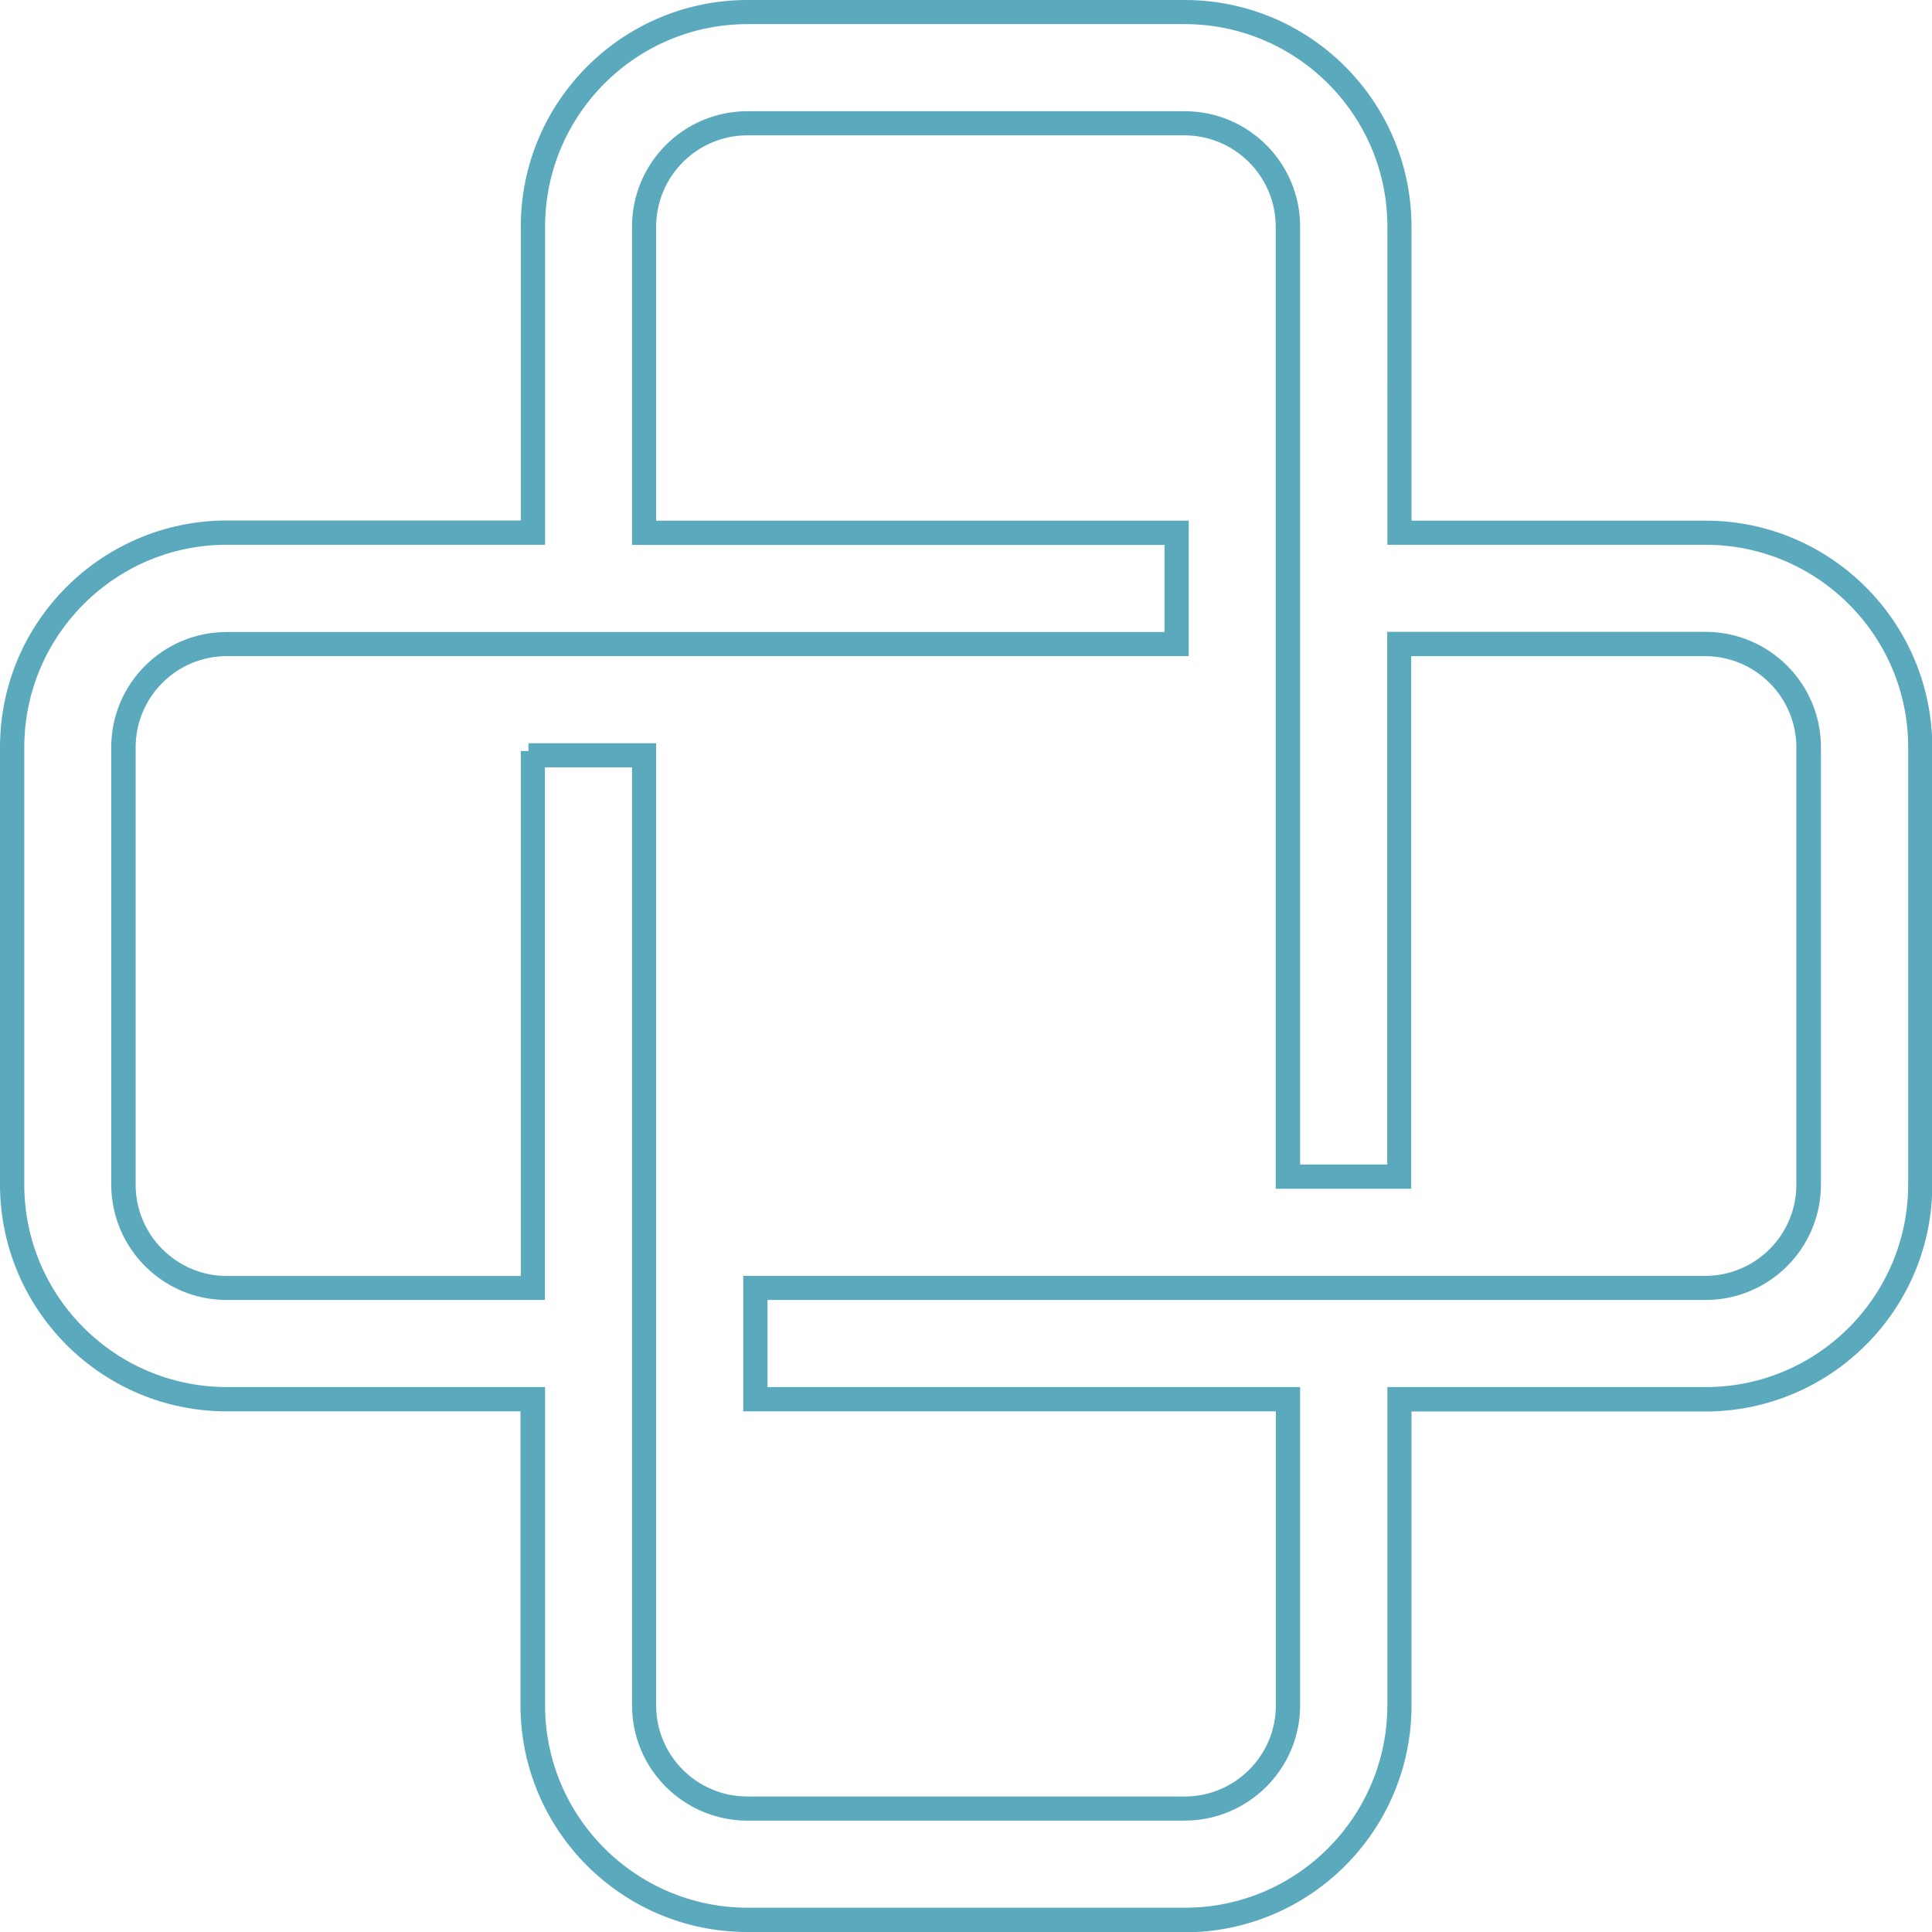 <svg xmlns="http://www.w3.org/2000/svg" id="Ebene_1" viewBox="0 0 124.2 124.2"><defs><style>.cls-1{fill:#7ac7c3;stroke:#5aa9bc;}</style></defs><g id="noun-health-1672779" transform="translate(0.753 -2.248)"><g id="Gruppe_5399" transform="translate(8.747 8.748)"><g transform="matrix(1, 0, 0, 1, -9.5, -6.5)"><path id="Pfad_5712-2" class="cls-1" d="M76.15,123.7h-28.11c-7.77,0-14.07-6.3-14.08-14.07v-19.4H14.58c-7.77,0-14.07-6.31-14.08-14.08v-28.11c0-7.77,6.31-14.07,14.08-14.08h19.4V14.57c0-7.77,6.31-14.07,14.08-14.07h28.11c7.77,.01,14.06,6.3,14.07,14.07v19.4h19.4c7.77,0,14.07,6.31,14.08,14.08v28.11c0,7.77-6.31,14.07-14.08,14.08h-19.4v19.4c0,7.77-6.3,14.07-14.07,14.08ZM14.58,34.52c-7.46,0-13.51,6.06-13.52,13.52v28.11c0,7.46,6.06,13.51,13.52,13.52h19.96v19.95c0,7.46,6.06,13.51,13.52,13.52h28.11c7.46,0,13.51-6.06,13.52-13.52v-19.95h19.96c7.46,0,13.51-6.06,13.52-13.52v-28.11c0-7.46-6.06-13.51-13.52-13.52h-19.96V14.57c0-7.46-6.06-13.51-13.52-13.52h-28.11c-7.46,0-13.51,6.06-13.52,13.52v19.95H14.58Zm61.58,82.02h-28.11c-3.82,0-6.92-3.1-6.92-6.92V48.83h-6.6v34.24H14.57c-3.82,0-6.91-3.1-6.92-6.92v-28.1c0-3.82,3.1-6.92,6.92-6.92h60.79v-6.6H41.13V14.57c0-3.82,3.1-6.92,6.92-6.92h28.11c3.82,0,6.92,3.1,6.92,6.92v60.79h6.6V41.12h19.96c3.82,0,6.92,3.1,6.92,6.92v28.11c0,3.82-3.1,6.92-6.92,6.92H48.84v6.6h34.24v19.95c0,3.82-3.1,6.91-6.92,6.92ZM33.97,48.28h7.71v61.35c0,3.51,2.85,6.36,6.37,6.36h28.11c3.51,0,6.36-2.85,6.36-6.36v-19.4H48.28v-7.71h61.34c3.51,0,6.36-2.85,6.36-6.37v-28.1c0-3.51-2.85-6.36-6.36-6.37h-19.4v34.24h-7.71V14.57c0-3.51-2.85-6.36-6.36-6.37h-28.1c-3.51,0-6.36,2.85-6.37,6.37v19.4h34.24v7.71H14.58c-3.51,0-6.36,2.85-6.36,6.37v28.11c0,3.51,2.85,6.36,6.36,6.37h19.4V48.28Z"></path></g></g></g></svg>